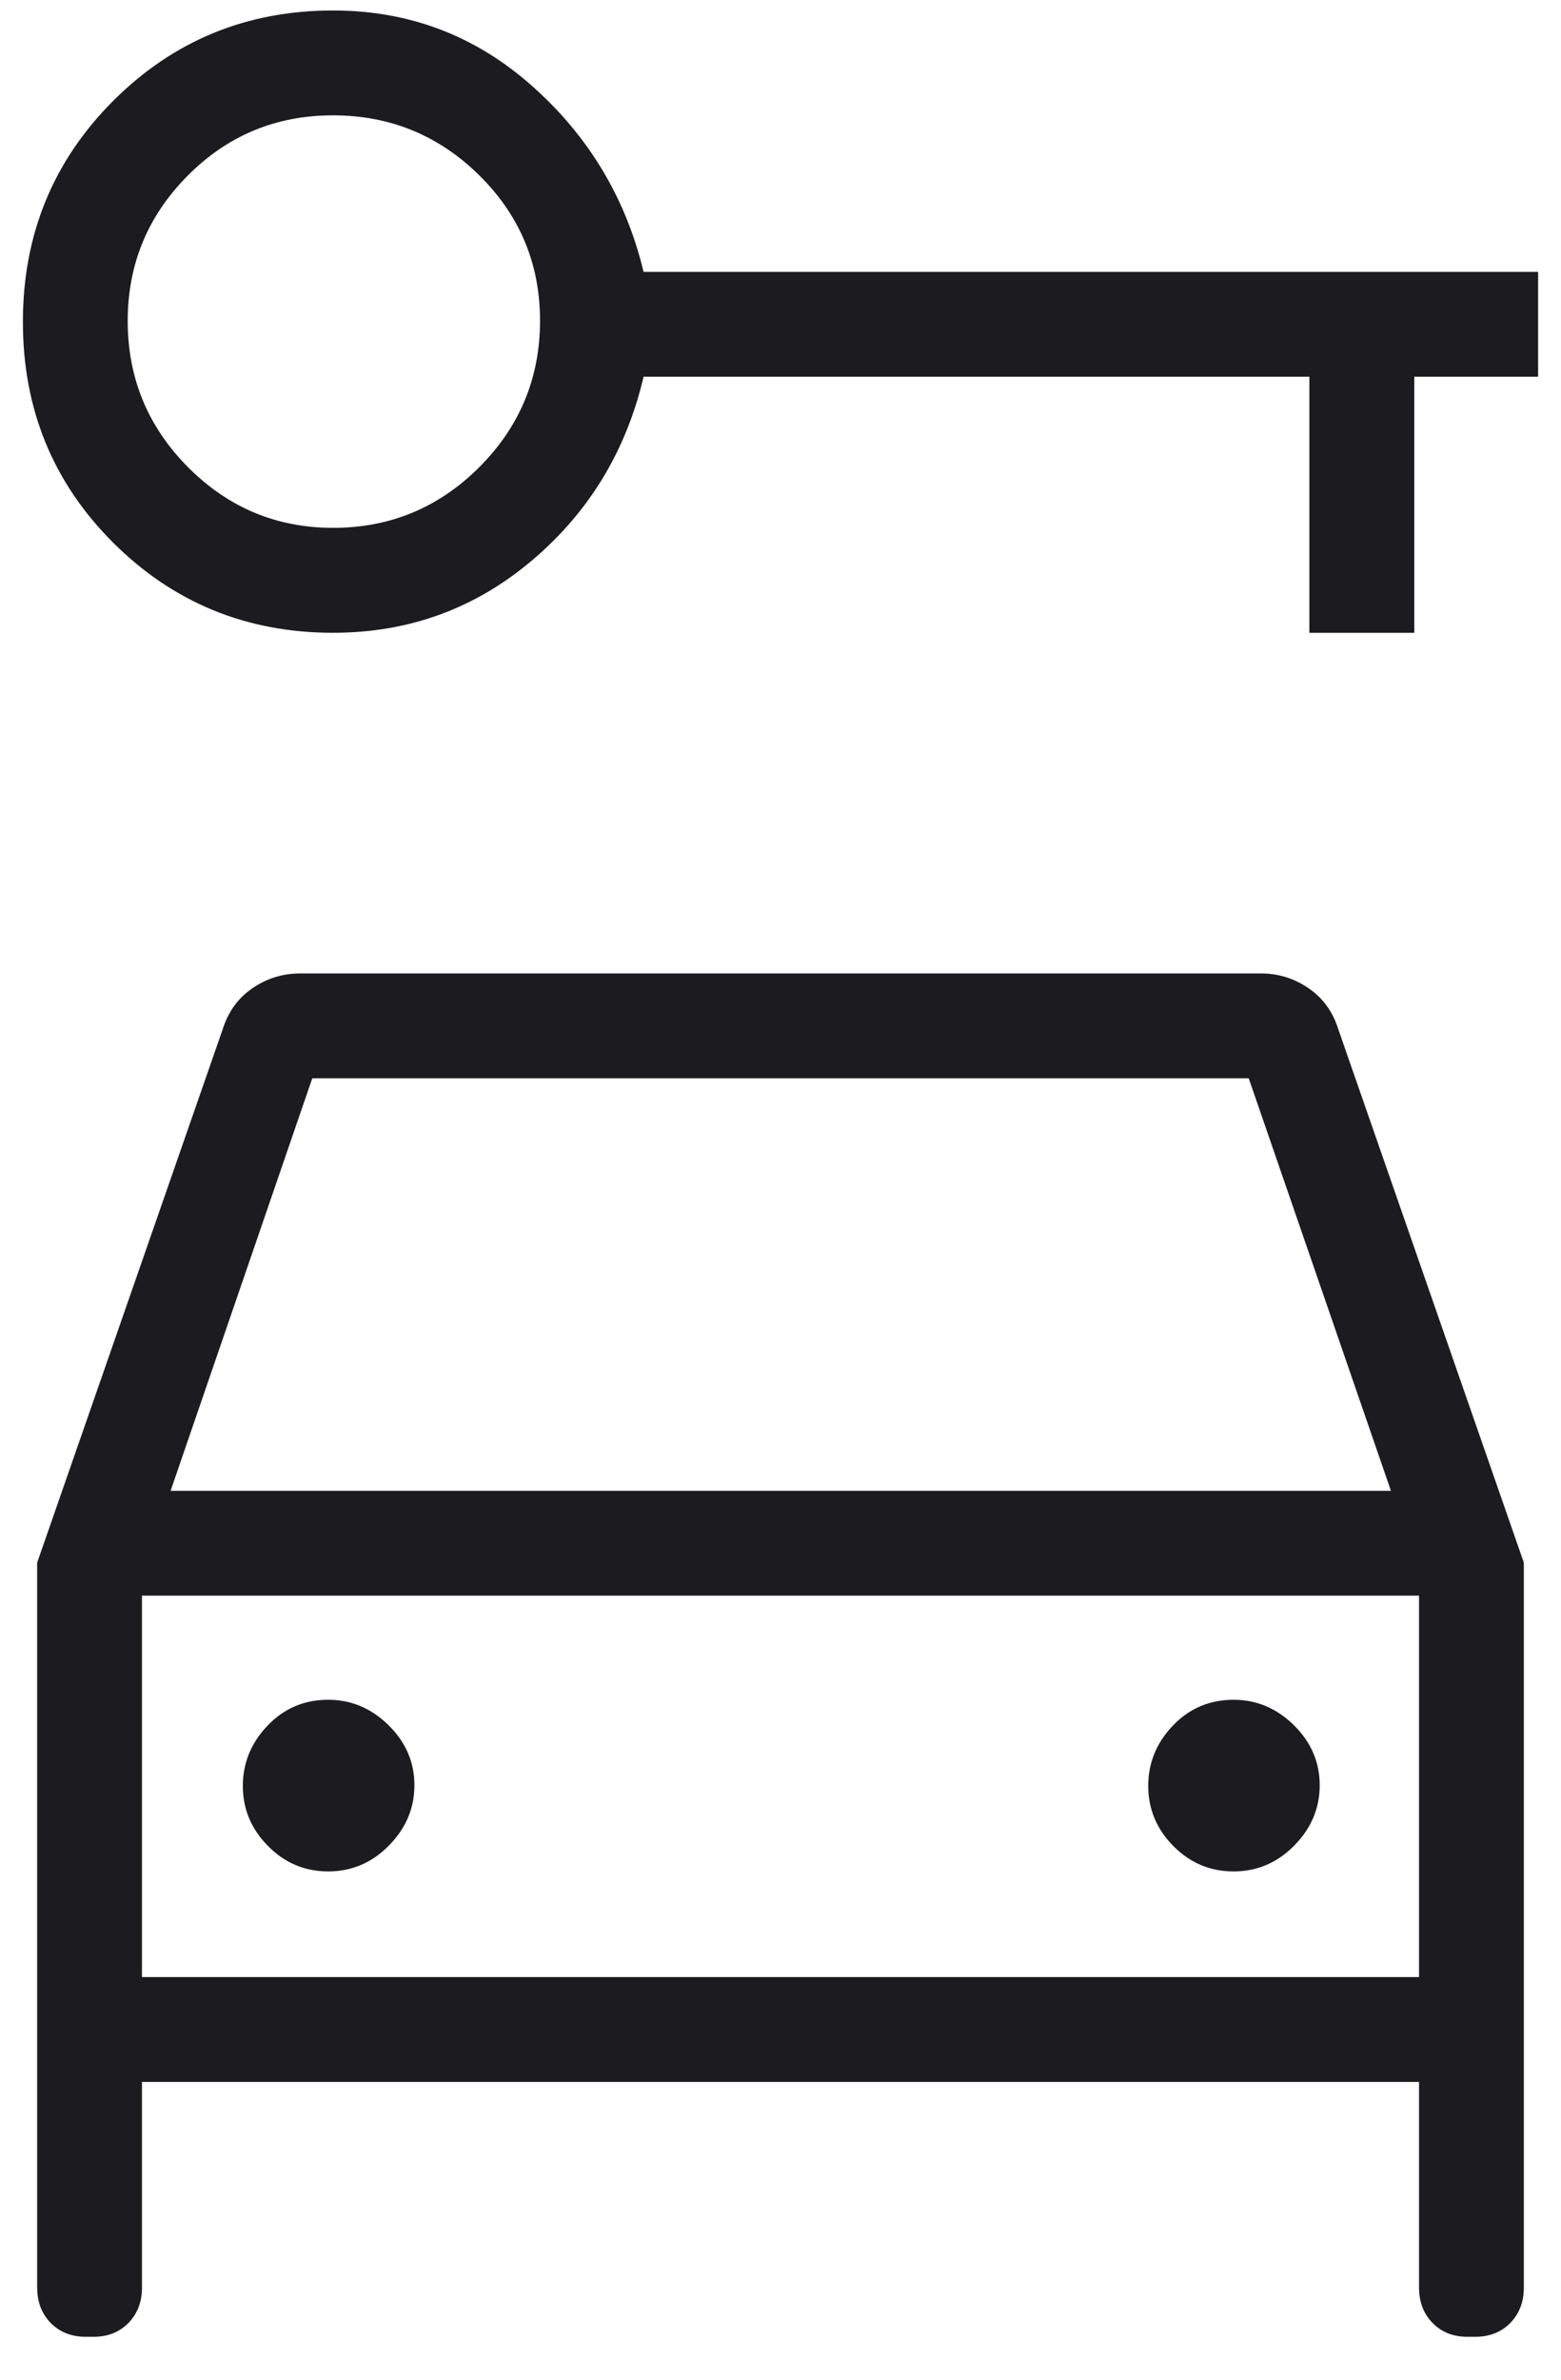 <svg width="21" height="32" viewBox="0 0 21 32" fill="none" xmlns="http://www.w3.org/2000/svg">
<path d="M4.481 8.509C3.319 8.509 2.333 8.105 1.523 7.298C0.713 6.49 0.308 5.501 0.308 4.329C0.308 3.157 0.713 2.166 1.523 1.356C2.333 0.546 3.319 0.141 4.481 0.141C5.504 0.141 6.396 0.479 7.158 1.156C7.92 1.832 8.42 2.665 8.658 3.656H20.692V5.066H19.026V8.509H17.615V5.066H8.658C8.424 6.063 7.925 6.886 7.158 7.535C6.392 8.184 5.5 8.509 4.481 8.509ZM4.482 7.098C5.249 7.098 5.904 6.826 6.449 6.281C6.993 5.736 7.265 5.08 7.265 4.313C7.265 3.547 6.992 2.895 6.447 2.357C5.902 1.82 5.247 1.551 4.48 1.551C3.713 1.551 3.061 1.822 2.524 2.363C1.987 2.904 1.718 3.555 1.718 4.316C1.718 5.082 1.988 5.738 2.529 6.282C3.07 6.826 3.721 7.098 4.482 7.098ZM4.415 25.165C4.732 25.165 5.004 25.049 5.232 24.817C5.461 24.585 5.575 24.315 5.575 24.006C5.575 23.696 5.459 23.428 5.227 23.199C4.995 22.971 4.725 22.857 4.416 22.857C4.092 22.857 3.82 22.973 3.599 23.205C3.378 23.436 3.267 23.707 3.267 24.016C3.267 24.325 3.379 24.594 3.604 24.822C3.828 25.05 4.099 25.165 4.415 25.165ZM16.595 25.165C16.911 25.165 17.183 25.049 17.412 24.817C17.64 24.585 17.754 24.315 17.754 24.006C17.754 23.696 17.638 23.428 17.407 23.199C17.175 22.971 16.905 22.857 16.596 22.857C16.272 22.857 15.999 22.973 15.778 23.205C15.557 23.436 15.447 23.707 15.447 24.016C15.447 24.325 15.559 24.594 15.783 24.822C16.008 25.05 16.278 25.165 16.595 25.165ZM0.5 21.013L2.994 13.846C3.068 13.607 3.202 13.421 3.396 13.289C3.589 13.156 3.803 13.09 4.038 13.09H16.962C17.197 13.09 17.411 13.156 17.604 13.289C17.798 13.421 17.932 13.607 18.006 13.846L20.5 21.013V30.761C20.5 30.954 20.439 31.113 20.318 31.237C20.196 31.361 20.039 31.423 19.847 31.423H19.742C19.55 31.423 19.393 31.361 19.272 31.237C19.151 31.113 19.09 30.954 19.09 30.761V27.996H1.91V30.761C1.91 30.954 1.849 31.113 1.728 31.237C1.606 31.361 1.45 31.423 1.258 31.423H1.153C0.961 31.423 0.804 31.361 0.682 31.237C0.561 31.113 0.5 30.954 0.5 30.761V21.013ZM2.295 20.047H18.712L16.799 14.5H4.201L2.295 20.047ZM1.91 26.586H19.09V21.457H1.91V26.586Z" fill="#1C1B1F"/>
</svg>
